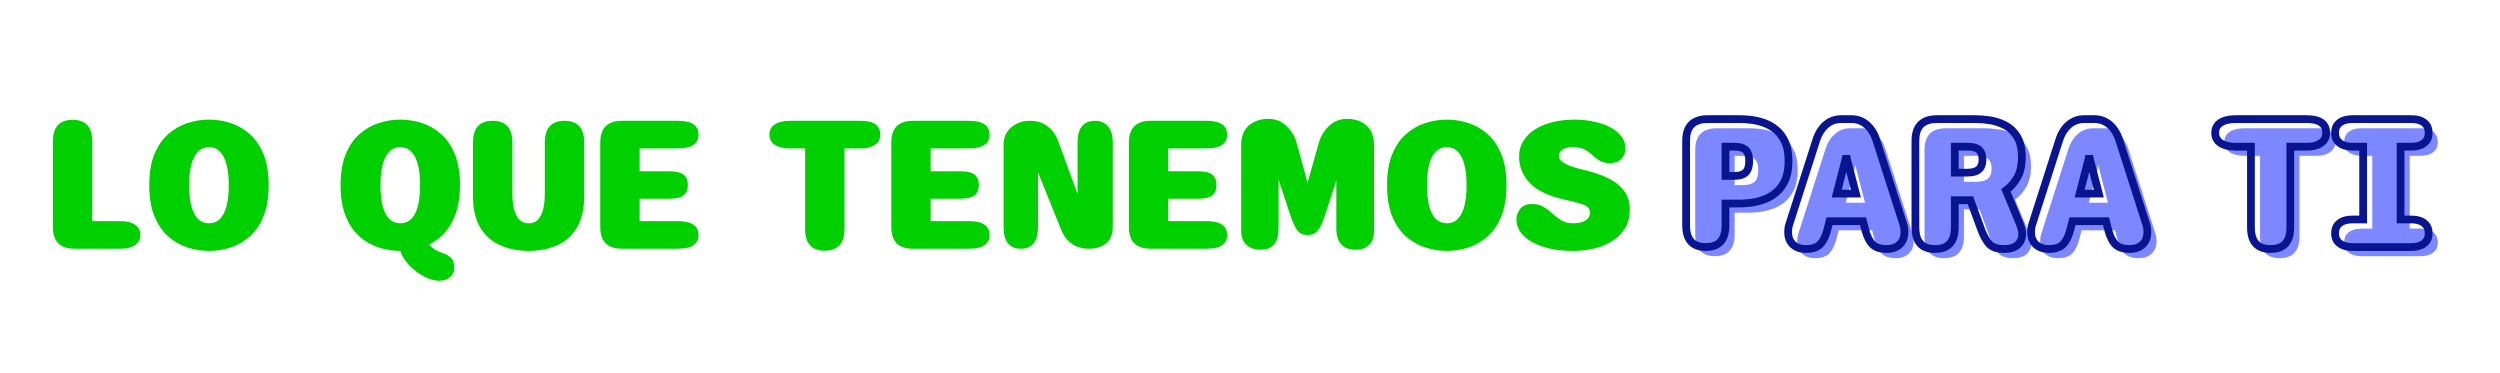 <svg xmlns="http://www.w3.org/2000/svg" xmlns:xlink="http://www.w3.org/1999/xlink" width="1080" zoomAndPan="magnify" viewBox="0 0 810 120.75" height="161" preserveAspectRatio="xMidYMid meet" version="1.0"><defs><g/><clipPath id="f4103a7f02"><path d="M 529 1 L 776.961 1 L 776.961 81.352 L 529 81.352 Z M 529 1 " clip-rule="nonzero"/></clipPath><clipPath id="5d835e15dd"><rect x="0" width="248" y="0" height="81"/></clipPath><clipPath id="424d64f592"><path d="M 0.727 0.879 L 516 0.879 L 516 81.352 L 0.727 81.352 Z M 0.727 0.879 " clip-rule="nonzero"/></clipPath><clipPath id="b93e55509f"><rect x="0" width="516" y="0" height="82"/></clipPath><clipPath id="fc23104a73"><rect x="0" width="777" y="0" height="82"/></clipPath></defs><g transform="matrix(1, 0, 0, 1, 14, 19)"><g clip-path="url(#fc23104a73)"><g clip-path="url(#f4103a7f02)"><g transform="matrix(1, 0, 0, 1, 529, 1)"><g clip-path="url(#5d835e15dd)"><g fill="#7d87ff" fill-opacity="1"><g transform="translate(3.649, 63.004)"><g><path d="M 15.375 -32.516 L 15.375 -23.031 L 18.047 -23.031 C 18.766 -23.031 19.43 -23.098 20.047 -23.234 C 20.66 -23.367 21.188 -23.602 21.625 -23.938 C 22.07 -24.27 22.414 -24.754 22.656 -25.391 C 22.906 -26.035 23.031 -26.859 23.031 -27.859 C 23.031 -28.859 22.906 -29.664 22.656 -30.281 C 22.414 -30.895 22.07 -31.363 21.625 -31.688 C 21.188 -32.008 20.66 -32.227 20.047 -32.344 C 19.43 -32.457 18.766 -32.516 18.047 -32.516 Z M 20.094 -14.094 L 15.375 -14.094 L 15.375 -7.031 C 15.375 -2.344 13.25 0 9 0 C 4.738 0 2.609 -2.344 2.609 -7.031 L 2.609 -34.453 C 2.609 -39.117 4.953 -41.453 9.641 -41.453 L 20.094 -41.453 C 21.094 -41.453 22.27 -41.375 23.625 -41.219 C 24.977 -41.062 26.363 -40.738 27.781 -40.25 C 29.195 -39.758 30.508 -39.016 31.719 -38.016 C 32.938 -37.023 33.922 -35.707 34.672 -34.062 C 35.422 -32.426 35.797 -30.359 35.797 -27.859 C 35.797 -25.379 35.422 -23.305 34.672 -21.641 C 33.922 -19.984 32.938 -18.648 31.719 -17.641 C 30.508 -16.641 29.195 -15.879 27.781 -15.359 C 26.363 -14.848 24.977 -14.508 23.625 -14.344 C 22.27 -14.176 21.094 -14.094 20.094 -14.094 Z M 20.094 -14.094 "/></g></g></g><g fill="#7d87ff" fill-opacity="1"><g transform="translate(38.368, 63.004)"><g><path d="M 6.703 0.641 C 4.953 0.641 3.551 0.156 2.5 -0.812 C 1.457 -1.789 0.938 -3.148 0.938 -4.891 C 0.938 -5.242 0.957 -5.602 1 -5.969 C 1.051 -6.344 1.129 -6.719 1.234 -7.094 L 10.078 -34.688 C 10.723 -36.738 11.75 -38.379 13.156 -39.609 C 14.562 -40.836 16.238 -41.453 18.188 -41.453 L 21.391 -41.453 C 23.336 -41.453 25.016 -40.836 26.422 -39.609 C 27.828 -38.379 28.852 -36.738 29.5 -34.688 L 38.344 -7.094 C 38.445 -6.719 38.52 -6.344 38.562 -5.969 C 38.613 -5.602 38.641 -5.242 38.641 -4.891 C 38.641 -3.148 38.113 -1.789 37.062 -0.812 C 36.02 0.156 34.625 0.641 32.875 0.641 C 30.758 0.641 29.203 0.113 28.203 -0.938 C 27.211 -1.988 26.453 -3.562 25.922 -5.656 L 25.219 -8.375 L 14.359 -8.375 L 13.656 -5.656 C 13.125 -3.562 12.359 -1.988 11.359 -0.938 C 10.367 0.113 8.816 0.641 6.703 0.641 Z M 16.672 -17.312 L 22.906 -17.312 L 20.219 -27.656 C 20.133 -27.988 20.051 -28.328 19.969 -28.672 C 19.895 -29.023 19.836 -29.348 19.797 -29.641 C 19.742 -29.348 19.676 -29.023 19.594 -28.672 C 19.52 -28.328 19.441 -27.988 19.359 -27.656 Z M 16.672 -17.312 "/></g></g></g><g fill="#7d87ff" fill-opacity="1"><g transform="translate(77.941, 63.004)"><g><path d="M 15.375 -32.516 L 15.375 -24.109 L 19.391 -24.109 C 21.109 -24.109 22.363 -24.453 23.156 -25.141 C 23.945 -25.836 24.344 -26.898 24.344 -28.328 C 24.344 -29.754 23.969 -30.805 23.219 -31.484 C 22.469 -32.172 21.234 -32.516 19.516 -32.516 Z M 2.609 -6.359 L 2.609 -34.453 C 2.609 -39.117 4.941 -41.453 9.609 -41.453 L 21.938 -41.453 C 23.27 -41.453 24.797 -41.332 26.516 -41.094 C 28.234 -40.863 29.898 -40.344 31.516 -39.531 C 33.141 -38.719 34.473 -37.477 35.516 -35.812 C 36.566 -34.145 37.094 -31.883 37.094 -29.031 C 37.094 -26.414 36.598 -24.242 35.609 -22.516 C 34.617 -20.785 33.395 -19.395 31.938 -18.344 L 36.328 -7.766 C 36.598 -7.141 36.812 -6.523 36.969 -5.922 C 37.125 -5.316 37.203 -4.75 37.203 -4.219 C 37.203 -2.77 36.707 -1.598 35.719 -0.703 C 34.738 0.191 33.289 0.641 31.375 0.641 C 29.094 0.641 27.469 0.094 26.5 -1 C 25.531 -2.094 24.676 -3.633 23.938 -5.625 L 20.422 -15.172 L 15.375 -15.172 L 15.375 -6.359 C 15.375 -1.691 13.238 0.641 8.969 0.641 C 4.727 0.641 2.609 -1.691 2.609 -6.359 Z M 2.609 -6.359 "/></g></g></g><g fill="#7d87ff" fill-opacity="1"><g transform="translate(117.079, 63.004)"><g><path d="M 6.703 0.641 C 4.953 0.641 3.551 0.156 2.5 -0.812 C 1.457 -1.789 0.938 -3.148 0.938 -4.891 C 0.938 -5.242 0.957 -5.602 1 -5.969 C 1.051 -6.344 1.129 -6.719 1.234 -7.094 L 10.078 -34.688 C 10.723 -36.738 11.75 -38.379 13.156 -39.609 C 14.562 -40.836 16.238 -41.453 18.188 -41.453 L 21.391 -41.453 C 23.336 -41.453 25.016 -40.836 26.422 -39.609 C 27.828 -38.379 28.852 -36.738 29.5 -34.688 L 38.344 -7.094 C 38.445 -6.719 38.52 -6.344 38.562 -5.969 C 38.613 -5.602 38.641 -5.242 38.641 -4.891 C 38.641 -3.148 38.113 -1.789 37.062 -0.812 C 36.02 0.156 34.625 0.641 32.875 0.641 C 30.758 0.641 29.203 0.113 28.203 -0.938 C 27.211 -1.988 26.453 -3.562 25.922 -5.656 L 25.219 -8.375 L 14.359 -8.375 L 13.656 -5.656 C 13.125 -3.562 12.359 -1.988 11.359 -0.938 C 10.367 0.113 8.816 0.641 6.703 0.641 Z M 16.672 -17.312 L 22.906 -17.312 L 20.219 -27.656 C 20.133 -27.988 20.051 -28.328 19.969 -28.672 C 19.895 -29.023 19.836 -29.348 19.797 -29.641 C 19.742 -29.348 19.676 -29.023 19.594 -28.672 C 19.52 -28.328 19.441 -27.988 19.359 -27.656 Z M 16.672 -17.312 "/></g></g></g><g fill="#7d87ff" fill-opacity="1"><g transform="translate(156.653, 63.004)"><g/></g></g><g fill="#7d87ff" fill-opacity="1"><g transform="translate(176.741, 63.004)"><g><path d="M 30.531 -41.453 C 34.781 -41.453 36.906 -39.969 36.906 -37 C 36.906 -35.551 36.32 -34.441 35.156 -33.672 C 34 -32.898 32.582 -32.516 30.906 -32.516 L 25.281 -32.516 L 25.281 -6.359 C 25.281 -1.691 23.148 0.641 18.891 0.641 C 14.641 0.641 12.516 -1.691 12.516 -6.359 L 12.516 -32.516 L 7.641 -32.516 C 5.535 -32.516 3.891 -32.898 2.703 -33.672 C 1.523 -34.441 0.938 -35.551 0.938 -37 C 0.938 -38.445 1.523 -39.551 2.703 -40.312 C 3.891 -41.07 5.535 -41.453 7.641 -41.453 Z M 30.531 -41.453 "/></g></g></g><g fill="#7d87ff" fill-opacity="1"><g transform="translate(214.573, 63.004)"><g><path d="M 7.641 0 C 5.867 0 4.473 -0.383 3.453 -1.156 C 2.441 -1.926 1.938 -3.023 1.938 -4.453 C 1.938 -5.898 2.441 -7.008 3.453 -7.781 C 4.473 -8.551 5.867 -8.938 7.641 -8.938 L 11.047 -8.938 L 11.047 -32.516 L 7.641 -32.516 C 5.867 -32.516 4.473 -32.898 3.453 -33.672 C 2.441 -34.441 1.938 -35.551 1.938 -37 C 1.938 -38.445 2.441 -39.551 3.453 -40.312 C 4.473 -41.07 5.867 -41.453 7.641 -41.453 L 26.594 -41.453 C 28.375 -41.453 29.766 -41.07 30.766 -40.312 C 31.773 -39.551 32.281 -38.445 32.281 -37 C 32.281 -35.551 31.773 -34.441 30.766 -33.672 C 29.766 -32.898 28.375 -32.516 26.594 -32.516 L 23.172 -32.516 L 23.172 -8.938 L 26.594 -8.938 C 28.375 -8.938 29.766 -8.551 30.766 -7.781 C 31.773 -7.008 32.281 -5.898 32.281 -4.453 C 32.281 -3.023 31.773 -1.926 30.766 -1.156 C 29.766 -0.383 28.375 0 26.594 0 Z M 7.641 0 "/></g></g></g><g fill="#091490" fill-opacity="1"><g transform="translate(0.689, 60.044)"><g><path d="M 16.625 -32.516 L 16.625 -23.039 L 15.371 -23.039 L 15.371 -24.293 L 18.047 -24.293 C 18.672 -24.293 19.246 -24.352 19.773 -24.465 C 20.211 -24.562 20.578 -24.723 20.879 -24.945 C 21.133 -25.137 21.34 -25.438 21.5 -25.852 C 21.688 -26.34 21.781 -27.012 21.781 -27.859 C 21.781 -28.703 21.688 -29.355 21.504 -29.82 C 21.348 -30.211 21.145 -30.496 20.895 -30.676 C 20.602 -30.891 20.242 -31.035 19.816 -31.113 C 19.277 -31.211 18.688 -31.258 18.047 -31.258 L 15.371 -31.258 L 15.371 -32.516 Z M 14.113 -33.77 L 18.047 -33.77 C 18.84 -33.77 19.578 -33.707 20.266 -33.582 C 21.066 -33.438 21.77 -33.145 22.367 -32.711 C 23.012 -32.246 23.5 -31.594 23.836 -30.754 C 24.141 -29.992 24.293 -29.027 24.293 -27.859 C 24.293 -26.699 24.145 -25.727 23.84 -24.945 C 23.508 -24.086 23.023 -23.418 22.387 -22.938 C 21.793 -22.492 21.102 -22.184 20.309 -22.012 C 19.605 -21.859 18.852 -21.781 18.047 -21.781 L 14.113 -21.781 Z M 20.09 -12.84 L 15.371 -12.84 L 15.371 -14.098 L 16.625 -14.098 L 16.625 -7.031 C 16.625 -4.367 15.988 -2.328 14.711 -0.914 C 13.402 0.531 11.5 1.254 9.008 1.254 C 6.504 1.254 4.598 0.531 3.281 -0.914 C 2 -2.324 1.355 -4.363 1.355 -7.031 L 1.355 -34.457 C 1.355 -37.137 2.066 -39.184 3.484 -40.594 C 4.902 -42.004 6.953 -42.711 9.645 -42.711 L 20.09 -42.711 C 21.145 -42.711 22.371 -42.629 23.77 -42.469 C 25.211 -42.301 26.684 -41.957 28.188 -41.438 C 29.746 -40.895 31.191 -40.082 32.523 -38.996 C 33.891 -37.879 34.988 -36.41 35.816 -34.594 C 36.641 -32.785 37.051 -30.543 37.051 -27.859 C 37.051 -25.203 36.641 -22.961 35.82 -21.133 C 34.992 -19.293 33.895 -17.809 32.527 -16.68 C 31.199 -15.582 29.758 -14.75 28.203 -14.188 C 26.699 -13.645 25.223 -13.281 23.777 -13.102 C 22.375 -12.93 21.148 -12.84 20.09 -12.84 Z M 20.09 -15.352 C 21.043 -15.352 22.172 -15.434 23.469 -15.594 C 24.727 -15.75 26.02 -16.07 27.348 -16.551 C 28.629 -17.016 29.824 -17.703 30.93 -18.613 C 31.992 -19.496 32.859 -20.68 33.527 -22.164 C 34.203 -23.664 34.539 -25.562 34.539 -27.859 C 34.539 -30.18 34.203 -32.074 33.531 -33.551 C 32.863 -35.016 32 -36.18 30.934 -37.051 C 29.832 -37.949 28.641 -38.621 27.363 -39.062 C 26.035 -39.523 24.738 -39.828 23.48 -39.973 C 22.176 -40.125 21.047 -40.199 20.09 -40.199 L 9.645 -40.199 C 7.645 -40.199 6.184 -39.738 5.254 -38.816 C 4.332 -37.895 3.867 -36.441 3.867 -34.457 L 3.867 -7.031 C 3.867 -5.012 4.293 -3.535 5.141 -2.602 C 5.957 -1.703 7.246 -1.254 9.008 -1.254 C 10.758 -1.254 12.035 -1.703 12.848 -2.602 C 13.691 -3.535 14.113 -5.012 14.113 -7.031 L 14.113 -15.352 Z M 20.09 -15.352 "/></g></g></g><g fill="#091490" fill-opacity="1"><g transform="translate(35.408, 60.044)"><g><path d="M 6.695 1.891 C 4.629 1.891 2.949 1.297 1.66 0.102 C 0.34 -1.117 -0.316 -2.781 -0.316 -4.891 C -0.316 -5.297 -0.293 -5.711 -0.242 -6.129 C -0.188 -6.566 -0.098 -7.008 0.035 -7.453 L 0.039 -7.469 L 8.883 -35.074 C 9.602 -37.348 10.75 -39.176 12.332 -40.559 C 13.977 -41.992 15.926 -42.711 18.184 -42.711 L 21.398 -42.711 C 23.652 -42.711 25.602 -41.992 27.246 -40.559 C 28.828 -39.176 29.98 -37.348 30.699 -35.07 L 39.543 -7.469 L 39.547 -7.453 C 39.676 -7.008 39.77 -6.566 39.82 -6.129 C 39.871 -5.711 39.898 -5.297 39.898 -4.891 C 39.898 -2.781 39.238 -1.117 37.922 0.102 C 36.633 1.297 34.953 1.891 32.883 1.891 C 30.402 1.891 28.539 1.238 27.301 -0.074 C 26.156 -1.281 25.289 -3.039 24.699 -5.348 L 24 -8.055 L 25.215 -8.371 L 25.215 -7.117 L 14.367 -7.117 L 14.367 -8.371 L 15.582 -8.055 L 14.879 -5.344 C 14.289 -3.039 13.422 -1.281 12.281 -0.074 C 11.039 1.238 9.18 1.891 6.695 1.891 Z M 6.695 -0.621 C 8.457 -0.621 9.711 -1.012 10.457 -1.801 C 11.301 -2.691 11.965 -4.082 12.445 -5.973 L 13.395 -9.629 L 26.188 -9.629 L 27.133 -5.969 C 27.617 -4.082 28.281 -2.691 29.125 -1.801 C 29.867 -1.012 31.121 -0.621 32.883 -0.621 C 34.297 -0.621 35.406 -0.992 36.215 -1.742 C 36.996 -2.465 37.387 -3.512 37.387 -4.891 C 37.387 -5.195 37.367 -5.508 37.328 -5.824 C 37.293 -6.125 37.227 -6.434 37.137 -6.746 L 38.34 -7.098 L 37.145 -6.715 L 28.305 -34.312 C 27.727 -36.145 26.824 -37.594 25.594 -38.668 C 24.426 -39.688 23.023 -40.199 21.398 -40.199 L 18.184 -40.199 C 16.555 -40.199 15.156 -39.688 13.984 -38.668 C 12.758 -37.594 11.852 -36.141 11.273 -34.309 L 2.434 -6.715 L 1.238 -7.098 L 2.445 -6.746 C 2.352 -6.434 2.289 -6.125 2.25 -5.824 C 2.211 -5.508 2.191 -5.195 2.191 -4.891 C 2.191 -3.512 2.582 -2.465 3.363 -1.742 C 4.172 -0.992 5.285 -0.621 6.695 -0.621 Z M 16.676 -18.566 L 22.902 -18.566 L 22.902 -17.312 L 21.688 -16.996 L 19.008 -27.344 C 18.918 -27.688 18.832 -28.043 18.75 -28.402 C 18.664 -28.777 18.598 -29.125 18.547 -29.445 L 19.789 -29.633 L 21.031 -29.445 C 20.98 -29.125 20.914 -28.777 20.832 -28.402 C 20.75 -28.043 20.66 -27.688 20.566 -27.336 L 17.891 -16.996 L 16.676 -17.312 Z M 15.055 -16.055 L 18.141 -27.984 C 18.227 -28.301 18.305 -28.625 18.379 -28.957 C 18.453 -29.273 18.508 -29.562 18.547 -29.824 L 21.031 -29.824 C 21.07 -29.562 21.129 -29.273 21.199 -28.957 C 21.273 -28.625 21.355 -28.301 21.441 -27.973 L 24.527 -16.055 Z M 15.055 -16.055 "/></g></g></g><g fill="#091490" fill-opacity="1"><g transform="translate(74.981, 60.044)"><g><path d="M 16.625 -32.516 L 16.625 -24.109 L 15.371 -24.109 L 15.371 -25.363 L 19.387 -25.363 C 20.793 -25.363 21.773 -25.609 22.328 -26.094 C 22.836 -26.535 23.09 -27.281 23.09 -28.328 C 23.09 -29.387 22.852 -30.133 22.375 -30.566 C 21.867 -31.027 20.918 -31.258 19.523 -31.258 L 15.371 -31.258 L 15.371 -32.516 Z M 14.113 -33.77 L 19.523 -33.77 C 21.566 -33.77 23.078 -33.32 24.066 -32.422 C 25.09 -31.492 25.598 -30.129 25.598 -28.328 C 25.598 -26.52 25.059 -25.145 23.98 -24.203 C 22.953 -23.305 21.422 -22.855 19.387 -22.855 L 14.113 -22.855 Z M 1.355 -6.363 L 1.355 -34.457 C 1.355 -37.137 2.062 -39.18 3.473 -40.594 C 4.887 -42.004 6.93 -42.711 9.609 -42.711 L 21.934 -42.711 C 23.328 -42.711 24.914 -42.59 26.691 -42.348 C 28.547 -42.094 30.348 -41.527 32.09 -40.652 C 33.918 -39.73 35.418 -38.344 36.59 -36.484 C 37.77 -34.613 38.359 -32.133 38.359 -29.031 C 38.359 -26.195 37.805 -23.816 36.699 -21.895 C 35.617 -20.008 34.277 -18.488 32.68 -17.332 L 31.945 -18.352 L 33.105 -18.832 L 37.492 -8.25 C 37.781 -7.574 38.012 -6.906 38.184 -6.242 C 38.367 -5.535 38.457 -4.863 38.457 -4.219 C 38.457 -2.398 37.828 -0.918 36.574 0.227 C 35.352 1.336 33.621 1.891 31.375 1.891 C 28.723 1.891 26.785 1.203 25.566 -0.172 C 24.488 -1.383 23.555 -3.055 22.766 -5.188 L 19.246 -14.734 L 20.426 -15.168 L 20.426 -13.914 L 15.371 -13.914 L 15.371 -15.168 L 16.625 -15.168 L 16.625 -6.363 C 16.625 -3.703 15.984 -1.672 14.699 -0.266 C 13.383 1.172 11.477 1.891 8.973 1.891 C 6.484 1.891 4.582 1.172 3.273 -0.27 C 1.996 -1.676 1.355 -3.707 1.355 -6.363 Z M 3.867 -6.363 C 3.867 -4.352 4.289 -2.887 5.133 -1.957 C 5.941 -1.066 7.223 -0.621 8.973 -0.621 C 10.738 -0.621 12.027 -1.066 12.844 -1.961 C 13.691 -2.887 14.113 -4.355 14.113 -6.363 L 14.113 -16.426 L 21.301 -16.426 L 25.121 -6.062 C 25.801 -4.223 26.574 -2.816 27.441 -1.84 C 28.164 -1.027 29.477 -0.621 31.375 -0.621 C 32.973 -0.621 34.141 -0.957 34.883 -1.633 C 35.594 -2.277 35.945 -3.137 35.945 -4.219 C 35.945 -4.648 35.883 -5.113 35.754 -5.613 C 35.613 -6.152 35.418 -6.711 35.172 -7.289 L 30.406 -18.785 L 31.211 -19.367 C 32.516 -20.312 33.617 -21.57 34.523 -23.145 C 35.406 -24.68 35.848 -26.645 35.848 -29.031 C 35.848 -31.648 35.387 -33.684 34.465 -35.145 C 33.539 -36.609 32.371 -37.699 30.961 -38.406 C 29.469 -39.16 27.93 -39.645 26.352 -39.859 C 24.688 -40.086 23.215 -40.199 21.934 -40.199 L 9.609 -40.199 C 7.625 -40.199 6.172 -39.738 5.25 -38.816 C 4.328 -37.895 3.867 -36.441 3.867 -34.457 Z M 3.867 -6.363 "/></g></g></g><g fill="#091490" fill-opacity="1"><g transform="translate(114.12, 60.044)"><g><path d="M 6.695 1.891 C 4.629 1.891 2.949 1.297 1.66 0.102 C 0.34 -1.117 -0.316 -2.781 -0.316 -4.891 C -0.316 -5.297 -0.293 -5.711 -0.242 -6.129 C -0.188 -6.566 -0.098 -7.008 0.035 -7.453 L 0.039 -7.469 L 8.883 -35.074 C 9.602 -37.348 10.75 -39.176 12.332 -40.559 C 13.977 -41.992 15.926 -42.711 18.184 -42.711 L 21.398 -42.711 C 23.652 -42.711 25.602 -41.992 27.246 -40.559 C 28.828 -39.176 29.98 -37.348 30.699 -35.07 L 39.543 -7.469 L 39.547 -7.453 C 39.676 -7.008 39.77 -6.566 39.82 -6.129 C 39.871 -5.711 39.898 -5.297 39.898 -4.891 C 39.898 -2.781 39.238 -1.117 37.922 0.102 C 36.633 1.297 34.953 1.891 32.883 1.891 C 30.402 1.891 28.539 1.238 27.301 -0.074 C 26.156 -1.281 25.289 -3.039 24.699 -5.348 L 24 -8.055 L 25.215 -8.371 L 25.215 -7.117 L 14.367 -7.117 L 14.367 -8.371 L 15.582 -8.055 L 14.879 -5.344 C 14.289 -3.039 13.422 -1.281 12.281 -0.074 C 11.039 1.238 9.18 1.891 6.695 1.891 Z M 6.695 -0.621 C 8.457 -0.621 9.711 -1.012 10.457 -1.801 C 11.301 -2.691 11.965 -4.082 12.445 -5.973 L 13.395 -9.629 L 26.188 -9.629 L 27.133 -5.969 C 27.617 -4.082 28.281 -2.691 29.125 -1.801 C 29.867 -1.012 31.121 -0.621 32.883 -0.621 C 34.297 -0.621 35.406 -0.992 36.215 -1.742 C 36.996 -2.465 37.387 -3.512 37.387 -4.891 C 37.387 -5.195 37.367 -5.508 37.328 -5.824 C 37.293 -6.125 37.227 -6.434 37.137 -6.746 L 38.34 -7.098 L 37.145 -6.715 L 28.305 -34.312 C 27.727 -36.145 26.824 -37.594 25.594 -38.668 C 24.426 -39.688 23.023 -40.199 21.398 -40.199 L 18.184 -40.199 C 16.555 -40.199 15.156 -39.688 13.984 -38.668 C 12.758 -37.594 11.852 -36.141 11.273 -34.309 L 2.434 -6.715 L 1.238 -7.098 L 2.445 -6.746 C 2.352 -6.434 2.289 -6.125 2.25 -5.824 C 2.211 -5.508 2.191 -5.195 2.191 -4.891 C 2.191 -3.512 2.582 -2.465 3.363 -1.742 C 4.172 -0.992 5.285 -0.621 6.695 -0.621 Z M 16.676 -18.566 L 22.902 -18.566 L 22.902 -17.312 L 21.688 -16.996 L 19.008 -27.344 C 18.918 -27.688 18.832 -28.043 18.75 -28.402 C 18.664 -28.777 18.598 -29.125 18.547 -29.445 L 19.789 -29.633 L 21.031 -29.445 C 20.98 -29.125 20.914 -28.777 20.832 -28.402 C 20.75 -28.043 20.66 -27.688 20.566 -27.336 L 17.891 -16.996 L 16.676 -17.312 Z M 15.055 -16.055 L 18.141 -27.984 C 18.227 -28.301 18.305 -28.625 18.379 -28.957 C 18.453 -29.273 18.508 -29.562 18.547 -29.824 L 21.031 -29.824 C 21.07 -29.562 21.129 -29.273 21.199 -28.957 C 21.273 -28.625 21.355 -28.301 21.441 -27.973 L 24.527 -16.055 Z M 15.055 -16.055 "/></g></g></g><g fill="#091490" fill-opacity="1"><g transform="translate(153.693, 60.044)"><g/></g></g><g fill="#091490" fill-opacity="1"><g transform="translate(173.781, 60.044)"><g><path d="M 30.539 -42.711 C 32.922 -42.711 34.754 -42.266 36.031 -41.371 C 36.742 -40.871 37.277 -40.246 37.637 -39.488 C 37.984 -38.762 38.156 -37.934 38.156 -37 C 38.156 -36.07 37.965 -35.234 37.578 -34.5 C 37.188 -33.754 36.613 -33.129 35.855 -32.625 C 34.484 -31.715 32.832 -31.258 30.906 -31.258 L 25.281 -31.258 L 25.281 -32.516 L 26.539 -32.516 L 26.539 -6.363 C 26.539 -3.703 25.895 -1.672 24.609 -0.266 C 23.293 1.172 21.387 1.891 18.887 1.891 C 16.395 1.891 14.496 1.172 13.184 -0.27 C 11.906 -1.676 11.27 -3.707 11.27 -6.363 L 11.27 -32.516 L 12.523 -32.516 L 12.523 -31.258 L 7.633 -31.258 C 5.289 -31.258 3.418 -31.711 2.027 -32.617 C 1.254 -33.121 0.672 -33.742 0.273 -34.488 C -0.121 -35.23 -0.316 -36.066 -0.316 -37 C -0.316 -37.938 -0.121 -38.773 0.273 -39.512 C 0.672 -40.254 1.258 -40.875 2.035 -41.375 C 3.426 -42.266 5.289 -42.711 7.633 -42.711 Z M 30.539 -40.199 L 7.633 -40.199 C 5.781 -40.199 4.367 -39.887 3.391 -39.258 C 2.98 -38.996 2.68 -38.688 2.488 -38.324 C 2.293 -37.957 2.191 -37.516 2.191 -37 C 2.191 -36.484 2.293 -36.043 2.488 -35.672 C 2.684 -35.305 2.988 -34.988 3.398 -34.723 C 4.371 -34.086 5.785 -33.77 7.633 -33.77 L 13.777 -33.77 L 13.777 -6.363 C 13.777 -4.352 14.199 -2.887 15.043 -1.957 C 15.855 -1.066 17.137 -0.621 18.887 -0.621 C 20.648 -0.621 21.938 -1.066 22.754 -1.961 C 23.602 -2.887 24.027 -4.355 24.027 -6.363 L 24.027 -33.77 L 30.906 -33.77 C 32.328 -33.77 33.516 -34.086 34.465 -34.715 C 34.867 -34.98 35.164 -35.297 35.352 -35.66 C 35.547 -36.035 35.645 -36.48 35.645 -37 C 35.645 -38.051 35.293 -38.82 34.59 -39.312 C 33.746 -39.902 32.395 -40.199 30.539 -40.199 Z M 30.539 -40.199 "/></g></g></g><g fill="#091490" fill-opacity="1"><g transform="translate(211.614, 60.044)"><g><path d="M 7.633 1.254 C 5.59 1.254 3.945 0.785 2.707 -0.156 C 1.359 -1.176 0.688 -2.609 0.688 -4.453 C 0.688 -6.32 1.359 -7.766 2.707 -8.785 C 3.945 -9.727 5.59 -10.195 7.633 -10.195 L 11.051 -10.195 L 11.051 -8.941 L 9.793 -8.941 L 9.793 -32.516 L 11.051 -32.516 L 11.051 -31.258 L 7.633 -31.258 C 5.59 -31.258 3.945 -31.73 2.707 -32.668 C 1.359 -33.691 0.688 -35.133 0.688 -37 C 0.688 -38.871 1.363 -40.312 2.715 -41.324 C 3.953 -42.246 5.594 -42.711 7.633 -42.711 L 26.586 -42.711 C 28.652 -42.711 30.301 -42.246 31.531 -41.316 C 32.867 -40.309 33.535 -38.867 33.535 -37 C 33.535 -35.137 32.871 -33.695 31.535 -32.672 C 30.309 -31.73 28.656 -31.258 26.586 -31.258 L 23.172 -31.258 L 23.172 -32.516 L 24.426 -32.516 L 24.426 -8.941 L 23.172 -8.941 L 23.172 -10.195 L 26.586 -10.195 C 28.656 -10.195 30.309 -9.727 31.535 -8.781 C 32.871 -7.762 33.535 -6.316 33.535 -4.453 C 33.535 -2.613 32.871 -1.18 31.535 -0.16 C 30.309 0.785 28.656 1.254 26.586 1.254 Z M 7.633 -1.254 L 26.586 -1.254 C 28.09 -1.254 29.23 -1.555 30.008 -2.152 C 30.688 -2.672 31.023 -3.438 31.023 -4.453 C 31.023 -5.492 30.688 -6.27 30.008 -6.789 C 29.23 -7.387 28.09 -7.684 26.586 -7.684 L 21.918 -7.684 L 21.918 -33.77 L 26.586 -33.77 C 28.09 -33.77 29.23 -34.07 30.008 -34.668 C 30.688 -35.184 31.023 -35.965 31.023 -37 C 31.023 -38.035 30.688 -38.809 30.016 -39.316 C 29.234 -39.906 28.094 -40.199 26.586 -40.199 L 7.633 -40.199 C 6.148 -40.199 5.012 -39.902 4.219 -39.309 C 3.539 -38.801 3.199 -38.031 3.199 -37 C 3.199 -35.965 3.539 -35.188 4.223 -34.672 C 5.016 -34.07 6.152 -33.77 7.633 -33.77 L 12.305 -33.77 L 12.305 -7.684 L 7.633 -7.684 C 6.152 -7.684 5.016 -7.387 4.223 -6.785 C 3.539 -6.266 3.199 -5.488 3.199 -4.453 C 3.199 -3.441 3.539 -2.676 4.223 -2.156 C 5.016 -1.555 6.152 -1.254 7.633 -1.254 Z M 7.633 -1.254 "/></g></g></g></g></g></g><g clip-path="url(#424d64f592)"><g transform="matrix(1, 0, 0, 1, 0, 0)"><g clip-path="url(#b93e55509f)"><g fill="#00cf00" fill-opacity="1"><g transform="translate(0.855, 61.584)"><g><path d="M 15.031 -8.938 L 24.266 -8.938 C 26.203 -8.938 27.742 -8.551 28.891 -7.781 C 30.047 -7.008 30.625 -5.898 30.625 -4.453 C 30.625 -3.023 30.047 -1.926 28.891 -1.156 C 27.742 -0.383 26.203 0 24.266 0 L 9.297 0 C 4.617 0 2.281 -2.344 2.281 -7.031 L 2.281 -34.734 C 2.281 -39.422 4.41 -41.766 8.672 -41.766 C 12.91 -41.766 15.031 -39.422 15.031 -34.734 Z M 15.031 -8.938 "/></g></g></g><g fill="#00cf00" fill-opacity="1"><g transform="translate(32.753, 61.584)"><g><path d="M 20.984 0.703 C 18.617 0.703 16.289 0.336 14 -0.391 C 11.719 -1.129 9.641 -2.316 7.766 -3.953 C 5.891 -5.598 4.395 -7.785 3.281 -10.516 C 2.164 -13.254 1.609 -16.609 1.609 -20.578 C 1.609 -24.555 2.164 -27.906 3.281 -30.625 C 4.395 -33.344 5.891 -35.52 7.766 -37.156 C 9.641 -38.801 11.719 -39.988 14 -40.719 C 16.289 -41.457 18.617 -41.828 20.984 -41.828 C 23.328 -41.828 25.641 -41.457 27.922 -40.719 C 30.211 -39.988 32.289 -38.801 34.156 -37.156 C 36.02 -35.52 37.508 -33.344 38.625 -30.625 C 39.738 -27.906 40.297 -24.555 40.297 -20.578 C 40.297 -16.609 39.738 -13.254 38.625 -10.516 C 37.508 -7.785 36.02 -5.598 34.156 -3.953 C 32.289 -2.316 30.211 -1.129 27.922 -0.391 C 25.641 0.336 23.328 0.703 20.984 0.703 Z M 20.984 -8.234 C 22.391 -8.234 23.566 -8.707 24.516 -9.656 C 25.461 -10.602 26.176 -11.992 26.656 -13.828 C 27.133 -15.672 27.375 -17.922 27.375 -20.578 C 27.375 -23.211 27.133 -25.441 26.656 -27.266 C 26.176 -29.098 25.461 -30.492 24.516 -31.453 C 23.566 -32.422 22.391 -32.906 20.984 -32.906 C 19.555 -32.906 18.363 -32.422 17.406 -31.453 C 16.445 -30.492 15.727 -29.098 15.25 -27.266 C 14.77 -25.441 14.531 -23.211 14.531 -20.578 C 14.531 -17.922 14.77 -15.672 15.25 -13.828 C 15.727 -11.992 16.445 -10.602 17.406 -9.656 C 18.363 -8.707 19.555 -8.234 20.984 -8.234 Z M 20.984 -8.234 "/></g></g></g><g fill="#00cf00" fill-opacity="1"><g transform="translate(74.658, 61.584)"><g/></g></g><g fill="#00cf00" fill-opacity="1"><g transform="translate(94.741, 61.584)"><g><path d="M 33.609 10.375 C 31.973 10.375 30.258 9.891 28.469 8.922 C 26.688 7.953 25.102 6.723 23.719 5.234 C 22.344 3.754 21.422 2.242 20.953 0.703 C 18.609 0.703 16.285 0.336 13.984 -0.391 C 11.691 -1.129 9.613 -2.316 7.75 -3.953 C 5.883 -5.598 4.395 -7.785 3.281 -10.516 C 2.164 -13.254 1.609 -16.609 1.609 -20.578 C 1.609 -24.555 2.164 -27.906 3.281 -30.625 C 4.395 -33.344 5.891 -35.52 7.766 -37.156 C 9.641 -38.801 11.719 -39.988 14 -40.719 C 16.289 -41.457 18.617 -41.828 20.984 -41.828 C 23.328 -41.828 25.641 -41.457 27.922 -40.719 C 30.211 -39.988 32.289 -38.801 34.156 -37.156 C 36.02 -35.52 37.508 -33.344 38.625 -30.625 C 39.738 -27.906 40.297 -24.555 40.297 -20.578 C 40.297 -17.078 39.852 -14.062 38.969 -11.531 C 38.094 -9 36.898 -6.898 35.391 -5.234 C 33.891 -3.578 32.191 -2.281 30.297 -1.344 C 30.648 -0.938 31.062 -0.547 31.531 -0.172 C 32 0.191 32.508 0.504 33.062 0.766 C 33.625 1.035 34.18 1.258 34.734 1.438 C 35.785 1.75 36.664 2.254 37.375 2.953 C 38.094 3.66 38.453 4.719 38.453 6.125 C 38.453 7.414 37.992 8.445 37.078 9.219 C 36.172 9.988 35.016 10.375 33.609 10.375 Z M 14.531 -20.578 C 14.531 -17.922 14.77 -15.672 15.25 -13.828 C 15.727 -11.992 16.445 -10.602 17.406 -9.656 C 18.363 -8.707 19.555 -8.234 20.984 -8.234 C 22.391 -8.234 23.566 -8.707 24.516 -9.656 C 25.461 -10.602 26.176 -11.992 26.656 -13.828 C 27.133 -15.672 27.375 -17.922 27.375 -20.578 C 27.375 -23.211 27.133 -25.441 26.656 -27.266 C 26.176 -29.098 25.461 -30.492 24.516 -31.453 C 23.566 -32.422 22.391 -32.906 20.984 -32.906 C 19.555 -32.906 18.363 -32.422 17.406 -31.453 C 16.445 -30.492 15.727 -29.098 15.25 -27.266 C 14.77 -25.441 14.531 -23.211 14.531 -20.578 Z M 14.531 -20.578 "/></g></g></g><g fill="#00cf00" fill-opacity="1"><g transform="translate(136.646, 61.584)"><g><path d="M 20.656 0.703 C 17.352 0.703 14.336 0.125 11.609 -1.031 C 8.891 -2.195 6.707 -4.078 5.062 -6.672 C 3.426 -9.273 2.609 -12.719 2.609 -17 L 2.609 -34.438 C 2.609 -39.102 4.727 -41.438 8.969 -41.438 C 13.227 -41.438 15.359 -39.102 15.359 -34.438 L 15.359 -17.703 C 15.359 -14.805 15.789 -12.504 16.656 -10.797 C 17.531 -9.086 18.863 -8.234 20.656 -8.234 C 22.438 -8.234 23.75 -9.086 24.594 -10.797 C 25.445 -12.504 25.875 -14.805 25.875 -17.703 L 25.875 -34.438 C 25.875 -39.102 28.004 -41.438 32.266 -41.438 C 36.504 -41.438 38.625 -39.102 38.625 -34.438 L 38.625 -17 C 38.625 -12.719 37.812 -9.273 36.188 -6.672 C 34.57 -4.078 32.41 -2.195 29.703 -1.031 C 26.992 0.125 23.977 0.703 20.656 0.703 Z M 20.656 0.703 "/></g></g></g><g fill="#00cf00" fill-opacity="1"><g transform="translate(177.882, 61.584)"><g><path d="M 34.438 -36.984 C 34.438 -33.992 32.207 -32.5 27.75 -32.5 L 15.359 -32.5 L 15.359 -25.094 L 24.938 -25.094 C 27.207 -25.094 28.781 -24.711 29.656 -23.953 C 30.539 -23.203 30.984 -22.102 30.984 -20.656 C 30.984 -19.195 30.539 -18.086 29.656 -17.328 C 28.781 -16.578 27.207 -16.203 24.938 -16.203 L 15.359 -16.203 L 15.359 -8.938 L 27.75 -8.938 C 32.207 -8.938 34.438 -7.441 34.438 -4.453 C 34.438 -1.484 32.207 0 27.75 0 L 9.641 0 C 4.953 0 2.609 -2.344 2.609 -7.031 L 2.609 -34.438 C 2.609 -39.102 4.953 -41.438 9.641 -41.438 L 27.75 -41.438 C 32.207 -41.438 34.438 -39.953 34.438 -36.984 Z M 34.438 -36.984 "/></g></g></g><g fill="#00cf00" fill-opacity="1"><g transform="translate(214.265, 61.584)"><g/></g></g><g fill="#00cf00" fill-opacity="1"><g transform="translate(234.348, 61.584)"><g><path d="M 30.531 -41.438 C 34.758 -41.438 36.875 -39.953 36.875 -36.984 C 36.875 -35.535 36.297 -34.426 35.141 -33.656 C 33.984 -32.883 32.566 -32.5 30.891 -32.5 L 25.266 -32.5 L 25.266 -6.359 C 25.266 -1.691 23.133 0.641 18.875 0.641 C 14.633 0.641 12.516 -1.691 12.516 -6.359 L 12.516 -32.5 L 7.625 -32.5 C 5.531 -32.5 3.891 -32.883 2.703 -33.656 C 1.523 -34.426 0.938 -35.535 0.938 -36.984 C 0.938 -38.43 1.523 -39.535 2.703 -40.297 C 3.891 -41.055 5.531 -41.438 7.625 -41.438 Z M 30.531 -41.438 "/></g></g></g><g fill="#00cf00" fill-opacity="1"><g transform="translate(272.17, 61.584)"><g><path d="M 34.438 -36.984 C 34.438 -33.992 32.207 -32.5 27.75 -32.5 L 15.359 -32.5 L 15.359 -25.094 L 24.938 -25.094 C 27.207 -25.094 28.781 -24.711 29.656 -23.953 C 30.539 -23.203 30.984 -22.102 30.984 -20.656 C 30.984 -19.195 30.539 -18.086 29.656 -17.328 C 28.781 -16.578 27.207 -16.203 24.938 -16.203 L 15.359 -16.203 L 15.359 -8.938 L 27.75 -8.938 C 32.207 -8.938 34.438 -7.441 34.438 -4.453 C 34.438 -1.484 32.207 0 27.75 0 L 9.641 0 C 4.953 0 2.609 -2.344 2.609 -7.031 L 2.609 -34.438 C 2.609 -39.102 4.953 -41.438 9.641 -41.438 L 27.75 -41.438 C 32.207 -41.438 34.438 -39.953 34.438 -36.984 Z M 34.438 -36.984 "/></g></g></g><g fill="#00cf00" fill-opacity="1"><g transform="translate(308.553, 61.584)"><g><path d="M 8.203 0 C 4.473 0 2.609 -2.344 2.609 -7.031 L 2.609 -33.766 C 2.609 -36.047 3.43 -37.895 5.078 -39.312 C 6.734 -40.727 8.703 -41.438 10.984 -41.438 L 11.281 -41.438 C 13.395 -41.438 15.238 -40.852 16.812 -39.688 C 18.383 -38.531 19.539 -36.938 20.281 -34.906 L 26.578 -17.734 L 26.578 -34.438 C 26.578 -39.102 28.484 -41.438 32.297 -41.438 C 34.035 -41.438 35.414 -40.836 36.438 -39.641 C 37.469 -38.453 37.984 -36.719 37.984 -34.438 L 37.984 -7.031 C 37.984 -4.727 37.281 -2.977 35.875 -1.781 C 34.469 -0.594 32.629 0 30.359 0 L 30.297 0 C 28.172 0 26.332 -0.523 24.781 -1.578 C 23.227 -2.641 22.051 -4.176 21.25 -6.188 L 13.75 -24.766 L 13.75 -7.031 C 13.75 -2.344 11.898 0 8.203 0 Z M 8.203 0 "/></g></g></g><g fill="#00cf00" fill-opacity="1"><g transform="translate(349.153, 61.584)"><g><path d="M 34.438 -36.984 C 34.438 -33.992 32.207 -32.5 27.75 -32.5 L 15.359 -32.5 L 15.359 -25.094 L 24.938 -25.094 C 27.207 -25.094 28.781 -24.711 29.656 -23.953 C 30.539 -23.203 30.984 -22.102 30.984 -20.656 C 30.984 -19.195 30.539 -18.086 29.656 -17.328 C 28.781 -16.578 27.207 -16.203 24.938 -16.203 L 15.359 -16.203 L 15.359 -8.938 L 27.75 -8.938 C 32.207 -8.938 34.438 -7.441 34.438 -4.453 C 34.438 -1.484 32.207 0 27.75 0 L 9.641 0 C 4.953 0 2.609 -2.344 2.609 -7.031 L 2.609 -34.438 C 2.609 -39.102 4.953 -41.438 9.641 -41.438 L 27.75 -41.438 C 32.207 -41.438 34.438 -39.953 34.438 -36.984 Z M 34.438 -36.984 "/></g></g></g><g fill="#00cf00" fill-opacity="1"><g transform="translate(385.536, 61.584)"><g><path d="M 8.828 0.328 C 6.984 0.328 5.484 -0.195 4.328 -1.25 C 3.18 -2.312 2.609 -3.828 2.609 -5.797 C 2.609 -6.367 2.609 -7.219 2.609 -8.344 C 2.609 -9.477 2.609 -10.785 2.609 -12.266 C 2.609 -13.742 2.609 -15.316 2.609 -16.984 C 2.609 -18.648 2.609 -20.32 2.609 -22 C 2.609 -23.688 2.609 -25.285 2.609 -26.797 C 2.609 -28.316 2.609 -29.664 2.609 -30.844 C 2.609 -32.031 2.609 -32.961 2.609 -33.641 C 2.609 -35.598 3.016 -37.195 3.828 -38.438 C 4.641 -39.676 5.695 -40.586 7 -41.172 C 8.312 -41.766 9.703 -42.062 11.172 -42.062 L 11.578 -42.062 C 13.766 -42.062 15.672 -41.281 17.297 -39.719 C 18.93 -38.164 20.035 -36.316 20.609 -34.172 L 24.125 -21.391 L 27.719 -34.172 C 28.344 -36.398 29.461 -38.27 31.078 -39.781 C 32.691 -41.301 34.582 -42.062 36.75 -42.062 L 37.109 -42.062 C 38.586 -42.062 39.977 -41.766 41.281 -41.172 C 42.582 -40.586 43.633 -39.676 44.438 -38.438 C 45.25 -37.195 45.656 -35.598 45.656 -33.641 C 45.656 -32.961 45.656 -32.031 45.656 -30.844 C 45.656 -29.664 45.656 -28.316 45.656 -26.797 C 45.656 -25.285 45.656 -23.688 45.656 -22 C 45.656 -20.32 45.656 -18.648 45.656 -16.984 C 45.656 -15.316 45.656 -13.742 45.656 -12.266 C 45.656 -10.785 45.656 -9.477 45.656 -8.344 C 45.656 -7.219 45.656 -6.367 45.656 -5.797 C 45.656 -3.828 45.129 -2.312 44.078 -1.25 C 43.023 -0.195 41.578 0.328 39.734 0.328 C 35.535 0.328 33.438 -1.988 33.438 -6.625 L 33.438 -22.188 L 29.719 -10.703 C 29.031 -8.609 28.312 -7.039 27.562 -6 C 26.812 -4.969 25.664 -4.453 24.125 -4.453 C 22.613 -4.453 21.488 -4.969 20.75 -6 C 20.008 -7.039 19.285 -8.609 18.578 -10.703 L 14.719 -22.359 L 14.719 -6.625 C 14.719 -4.352 14.254 -2.625 13.328 -1.438 C 12.41 -0.258 10.91 0.328 8.828 0.328 Z M 8.828 0.328 "/></g></g></g><g fill="#00cf00" fill-opacity="1"><g transform="translate(433.801, 61.584)"><g><path d="M 20.984 0.703 C 18.617 0.703 16.289 0.336 14 -0.391 C 11.719 -1.129 9.641 -2.316 7.766 -3.953 C 5.891 -5.598 4.395 -7.785 3.281 -10.516 C 2.164 -13.254 1.609 -16.609 1.609 -20.578 C 1.609 -24.555 2.164 -27.906 3.281 -30.625 C 4.395 -33.344 5.891 -35.52 7.766 -37.156 C 9.641 -38.801 11.719 -39.988 14 -40.719 C 16.289 -41.457 18.617 -41.828 20.984 -41.828 C 23.328 -41.828 25.641 -41.457 27.922 -40.719 C 30.211 -39.988 32.289 -38.801 34.156 -37.156 C 36.02 -35.52 37.508 -33.344 38.625 -30.625 C 39.738 -27.906 40.297 -24.555 40.297 -20.578 C 40.297 -16.609 39.738 -13.254 38.625 -10.516 C 37.508 -7.785 36.02 -5.598 34.156 -3.953 C 32.289 -2.316 30.211 -1.129 27.922 -0.391 C 25.641 0.336 23.328 0.703 20.984 0.703 Z M 20.984 -8.234 C 22.391 -8.234 23.566 -8.707 24.516 -9.656 C 25.461 -10.602 26.176 -11.992 26.656 -13.828 C 27.133 -15.672 27.375 -17.922 27.375 -20.578 C 27.375 -23.211 27.133 -25.441 26.656 -27.266 C 26.176 -29.098 25.461 -30.492 24.516 -31.453 C 23.566 -32.422 22.391 -32.906 20.984 -32.906 C 19.555 -32.906 18.363 -32.422 17.406 -31.453 C 16.445 -30.492 15.727 -29.098 15.25 -27.266 C 14.77 -25.441 14.531 -23.211 14.531 -20.578 C 14.531 -17.922 14.77 -15.672 15.25 -13.828 C 15.727 -11.992 16.445 -10.602 17.406 -9.656 C 18.363 -8.707 19.555 -8.234 20.984 -8.234 Z M 20.984 -8.234 "/></g></g></g><g fill="#00cf00" fill-opacity="1"><g transform="translate(475.706, 61.584)"><g><path d="M 19.812 0.703 C 16.645 0.703 13.82 0.363 11.344 -0.312 C 8.863 -1 6.832 -1.922 5.25 -3.078 C 2.82 -4.859 1.609 -7.023 1.609 -9.578 C 1.609 -10.691 2.004 -11.785 2.797 -12.859 C 3.586 -13.941 4.875 -14.484 6.656 -14.484 C 8.156 -14.484 9.414 -14.172 10.438 -13.547 C 11.469 -12.93 12.414 -12.219 13.281 -11.406 C 14.156 -10.602 15.102 -9.875 16.125 -9.219 C 17.156 -8.562 18.473 -8.234 20.078 -8.234 C 21.148 -8.234 22.086 -8.367 22.891 -8.641 C 23.691 -8.922 24.316 -9.316 24.766 -9.828 C 25.211 -10.348 25.438 -10.969 25.438 -11.688 C 25.438 -12.844 24.805 -13.676 23.547 -14.188 C 22.285 -14.695 20.316 -15.234 17.641 -15.797 C 12.191 -16.984 8.301 -18.801 5.969 -21.25 C 3.645 -23.707 2.484 -26.566 2.484 -29.828 C 2.484 -32.273 3.25 -34.395 4.781 -36.188 C 6.32 -37.988 8.453 -39.379 11.172 -40.359 C 13.898 -41.336 17.016 -41.828 20.516 -41.828 C 22.859 -41.828 25.176 -41.555 27.469 -41.016 C 29.77 -40.473 31.723 -39.656 33.328 -38.562 C 34.398 -37.82 35.266 -36.953 35.922 -35.953 C 36.586 -34.961 36.922 -33.832 36.922 -32.562 C 36.922 -31.07 36.461 -29.891 35.547 -29.016 C 34.629 -28.148 33.422 -27.719 31.922 -27.719 C 30.43 -27.719 29.164 -28.082 28.125 -28.812 C 27.094 -29.551 26.254 -30.223 25.609 -30.828 C 25.023 -31.398 24.27 -31.891 23.344 -32.297 C 22.414 -32.703 21.258 -32.906 19.875 -32.906 C 18.895 -32.906 18.07 -32.781 17.406 -32.531 C 16.738 -32.281 16.234 -31.938 15.891 -31.5 C 15.555 -31.07 15.391 -30.578 15.391 -30.016 C 15.391 -29.129 16.02 -28.328 17.281 -27.609 C 18.539 -26.898 20.547 -26.219 23.297 -25.562 C 26.129 -24.914 28.676 -24.07 30.938 -23.031 C 33.207 -22 35.008 -20.641 36.344 -18.953 C 37.688 -17.273 38.359 -15.141 38.359 -12.547 C 38.359 -9.867 37.586 -7.535 36.047 -5.547 C 34.504 -3.566 32.344 -2.031 29.562 -0.938 C 26.789 0.156 23.539 0.703 19.812 0.703 Z M 19.812 0.703 "/></g></g></g></g></g></g></g></g></svg>